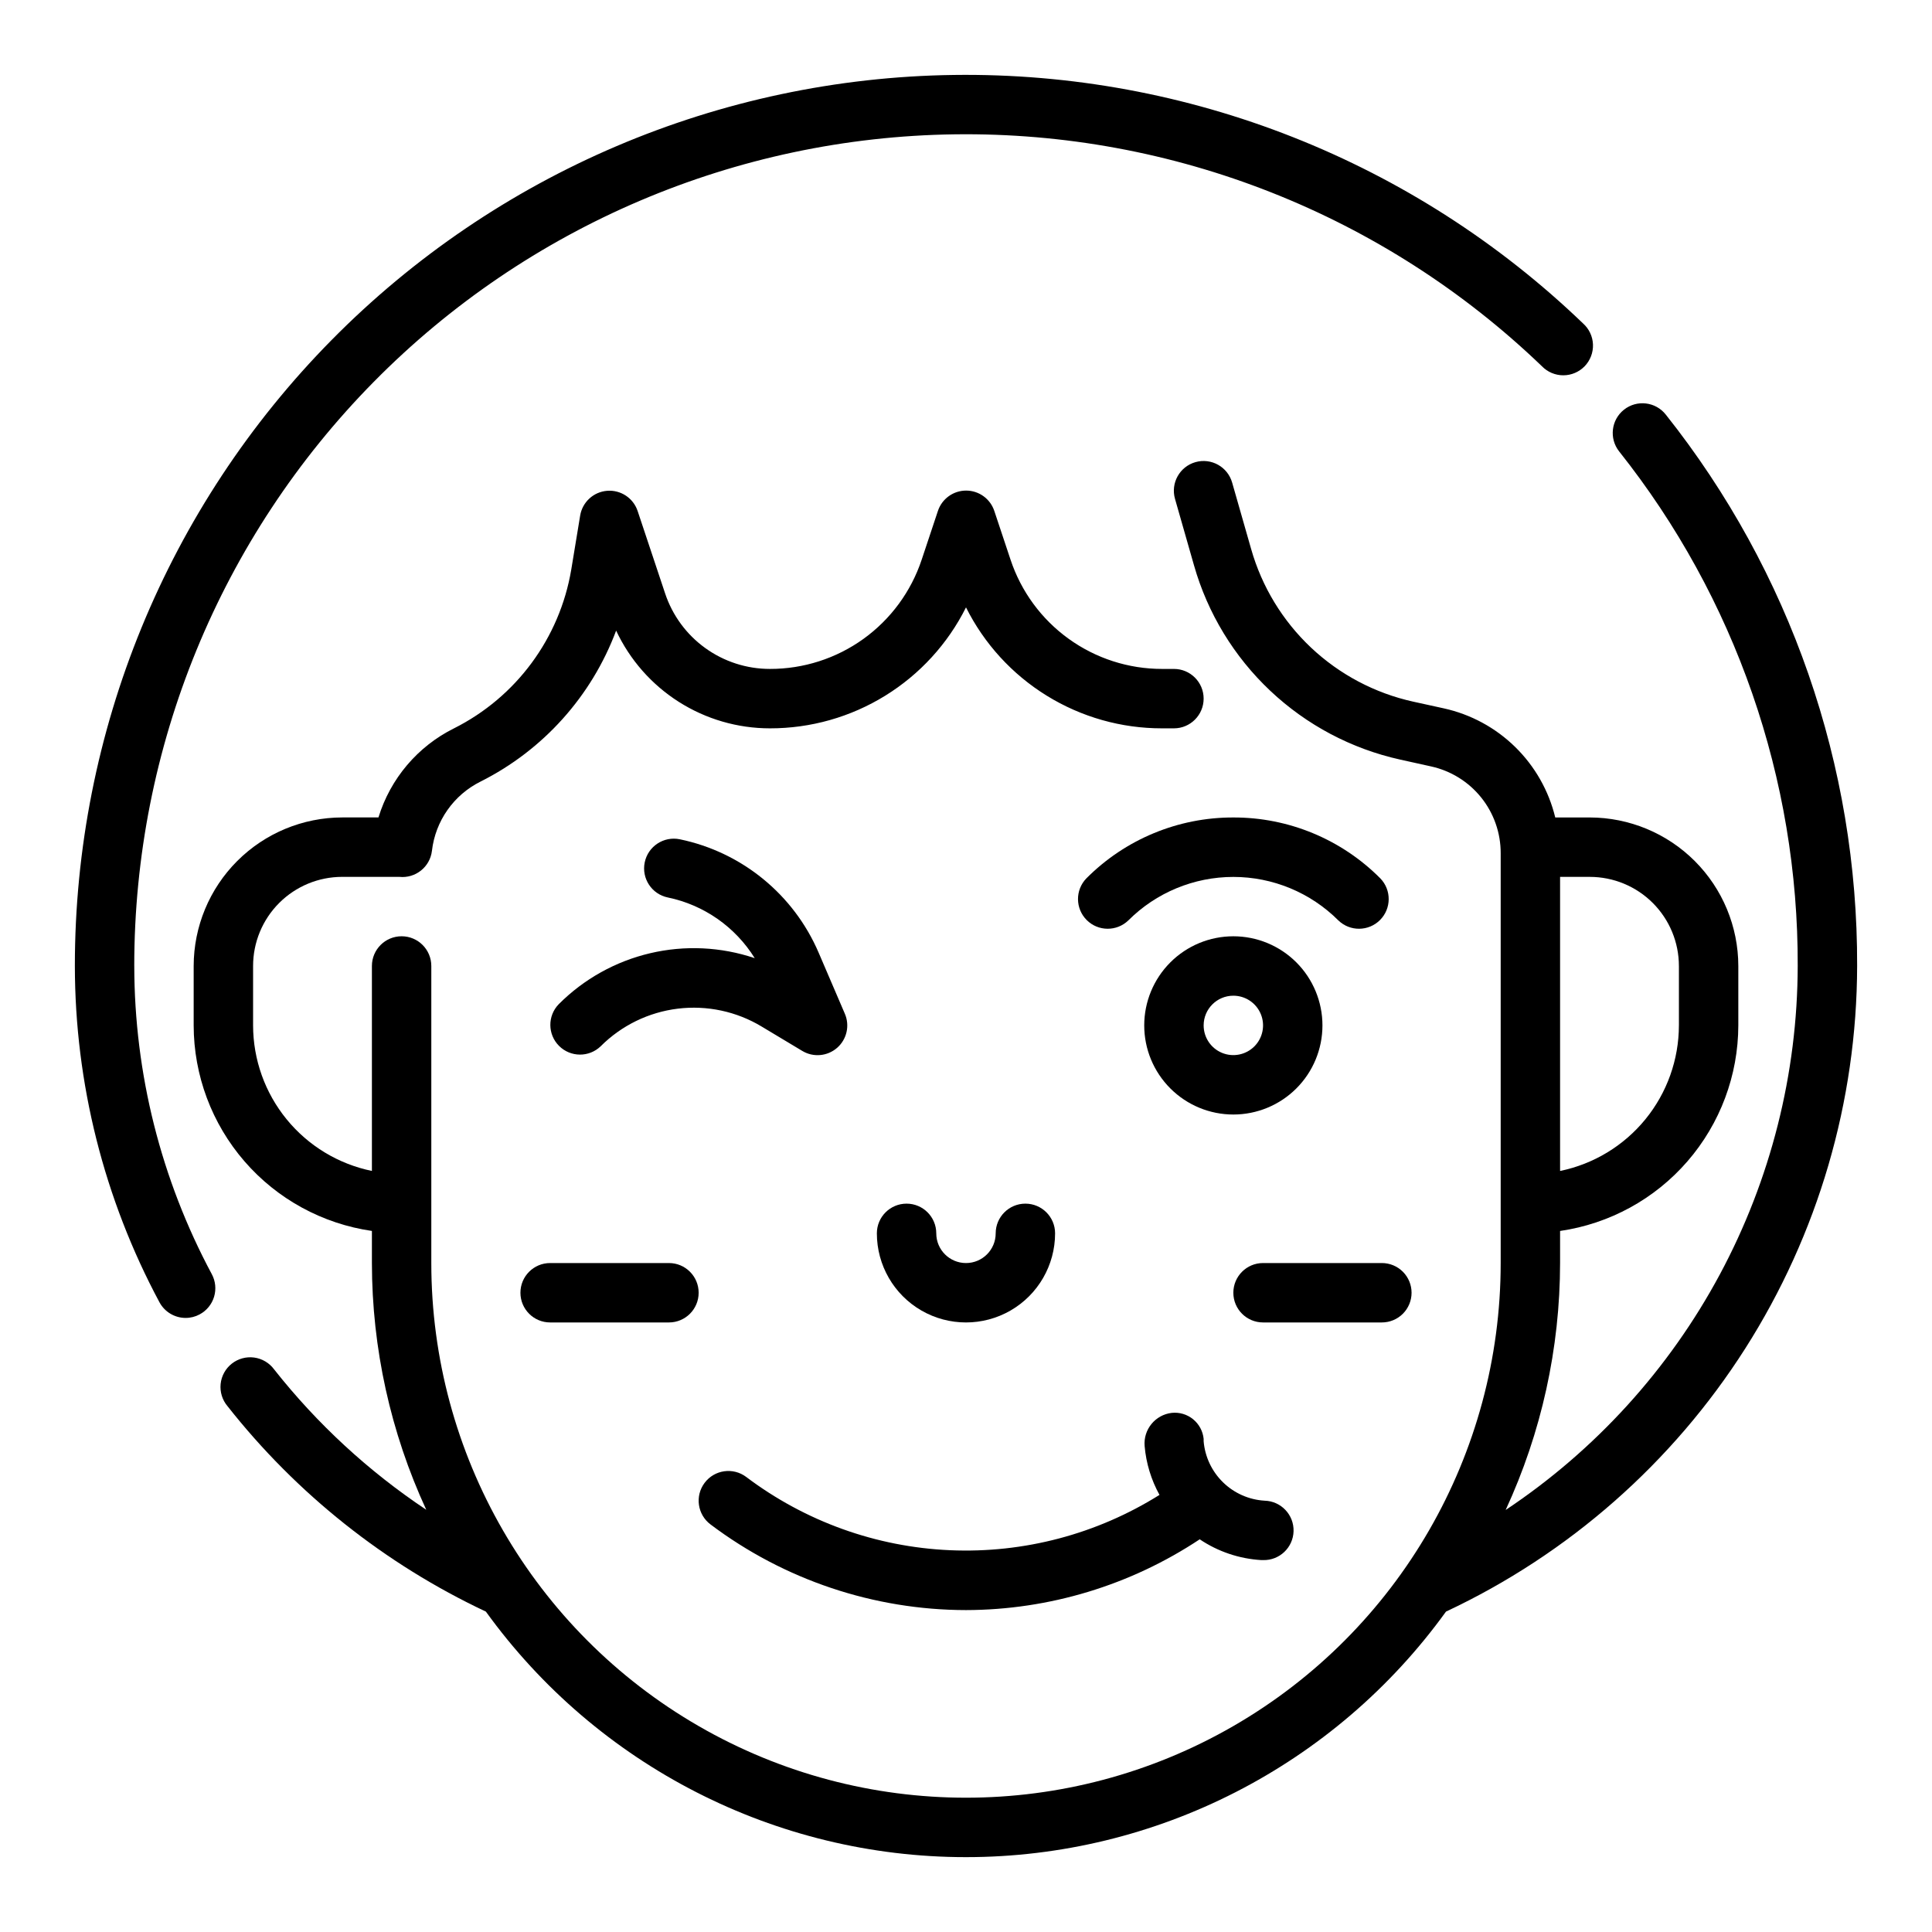 <?xml version="1.0" encoding="UTF-8"?>
<!-- Uploaded to: SVG Repo, www.svgrepo.com, Generator: SVG Repo Mixer Tools -->
<svg fill="#000000" width="800px" height="800px" version="1.1" viewBox="144 144 512 512" xmlns="http://www.w3.org/2000/svg">
 <g>
  <path d="m423.61 470.85c0-4.348-3.523-7.871-7.871-7.871-4.348 0-7.871 3.523-7.871 7.871s-3.523 7.871-7.871 7.871-7.875-3.523-7.875-7.871-3.523-7.871-7.871-7.871-7.871 3.523-7.871 7.871c0 8.438 4.5 16.234 11.809 20.453 7.305 4.215 16.309 4.215 23.613 0 7.309-4.219 11.809-12.016 11.809-20.453z"/>
  <path d="m518.08 486.59c0-2.086-0.828-4.09-2.305-5.566-1.477-1.477-3.481-2.305-5.566-2.305h-31.488c-4.348 0-7.871 3.523-7.871 7.871s3.523 7.871 7.871 7.871h31.488c2.086 0 4.09-0.828 5.566-2.305 1.477-1.477 2.305-3.477 2.305-5.566z"/>
  <path d="m289.79 478.72c-4.348 0-7.871 3.523-7.871 7.871s3.523 7.871 7.871 7.871h31.488c4.348 0 7.871-3.523 7.871-7.871s-3.523-7.871-7.871-7.871z"/>
  <path d="m345.87 416.06 10.715 6.43c2.934 1.781 6.684 1.449 9.266-0.812 2.582-2.262 3.402-5.938 2.019-9.082l-6.918-16.121c-6.617-15.426-20.352-26.645-36.785-30.055-4.258-0.883-8.426 1.852-9.309 6.109-0.883 4.262 1.852 8.43 6.113 9.309 9.559 1.977 17.887 7.793 23.039 16.086-8.938-3.016-18.539-3.469-27.719-1.309-9.184 2.16-17.578 6.844-24.234 13.523-2.984 3.09-2.941 8 0.094 11.035 3.039 3.039 7.945 3.082 11.035 0.098 5.512-5.512 12.707-9.02 20.445-9.965 7.734-0.945 15.562 0.727 22.238 4.754z"/>
  <path d="m470.85 439.36c6.262 0 12.27-2.488 16.699-6.918 4.43-4.43 6.914-10.434 6.914-16.699 0-6.262-2.484-12.27-6.914-16.699-4.43-4.43-10.438-6.918-16.699-6.918-6.266 0-12.27 2.488-16.699 6.918-4.43 4.43-6.918 10.438-6.918 16.699 0 6.266 2.488 12.27 6.918 16.699 4.43 4.43 10.434 6.918 16.699 6.918zm0-31.488c3.184 0 6.055 1.918 7.273 4.859 1.219 2.941 0.543 6.328-1.707 8.578-2.254 2.25-5.637 2.926-8.578 1.707-2.941-1.219-4.859-4.09-4.859-7.273 0-4.348 3.523-7.871 7.871-7.871z"/>
  <path d="m470.85 360.64c-14.621-0.039-28.652 5.777-38.961 16.148-2.981 3.086-2.938 7.996 0.098 11.035 3.035 3.035 7.945 3.078 11.035 0.094 7.379-7.379 17.391-11.523 27.828-11.523s20.445 4.144 27.828 11.523c3.086 2.984 7.996 2.941 11.035-0.094 3.035-3.039 3.078-7.949 0.094-11.035-10.309-10.371-24.336-16.188-38.957-16.148z"/>
  <path d="m400 570.69c22.035-0.051 43.574-6.574 61.938-18.758 4.852 3.266 10.496 5.168 16.34 5.508 0.148 0.008 0.293 0.008 0.441 0 4.348 0.121 7.969-3.305 8.09-7.652 0.117-4.348-3.309-7.969-7.656-8.09-4.141-0.242-8.055-1.965-11.023-4.856-2.973-2.894-4.801-6.758-5.152-10.891v-0.652c-0.207-2.035-1.215-3.902-2.801-5.191-1.586-1.293-3.621-1.895-5.656-1.68-4.375 0.516-7.555 4.41-7.18 8.801 0.391 4.539 1.734 8.945 3.938 12.934-16.59 10.398-35.945 15.512-55.508 14.66-19.559-0.848-38.398-7.625-54.023-19.422-3.481-2.609-8.414-1.906-11.02 1.574-2.609 3.477-1.906 8.41 1.574 11.02 19.512 14.699 43.27 22.664 67.699 22.695z"/>
  <path d="m636.16 400c0.172-53.055-17.711-104.59-50.711-146.13-2.691-3.414-7.644-4.004-11.059-1.312s-4 7.641-1.309 11.059c30.805 38.766 47.496 86.863 47.332 136.38-0.059 28.539-7.156 56.621-20.652 81.766-13.5 25.145-32.992 46.574-56.746 62.395 9.484-20.516 14.402-42.844 14.422-65.441v-8.5c13.102-1.902 25.082-8.449 33.75-18.453 8.672-10 13.457-22.785 13.484-36.023v-15.742c-0.012-10.438-4.164-20.441-11.543-27.82-7.379-7.379-17.383-11.527-27.816-11.543h-9.156c-1.723-7.102-5.402-13.574-10.625-18.688s-11.773-8.656-18.91-10.227l-8.141-1.785c-10.133-2.242-19.473-7.184-27.027-14.297-7.551-7.117-13.043-16.145-15.883-26.125l-5.039-17.625c-1.191-4.184-5.547-6.609-9.73-5.418-4.18 1.191-6.606 5.547-5.414 9.73l5.039 17.633c3.621 12.703 10.609 24.191 20.227 33.25 9.613 9.059 21.5 15.352 34.395 18.211l8.141 1.801c5.262 1.141 9.969 4.055 13.34 8.25 3.367 4.199 5.191 9.426 5.168 14.809v108.56c0 50.625-27.008 97.402-70.848 122.71-43.844 25.312-97.855 25.312-141.7 0-43.84-25.309-70.848-72.086-70.848-122.71v-78.719c0-4.348-3.523-7.875-7.871-7.875-4.348 0-7.871 3.527-7.871 7.875v54.316c-8.887-1.828-16.867-6.66-22.602-13.688-5.738-7.027-8.875-15.816-8.887-24.887v-15.742c0-6.266 2.488-12.273 6.918-16.699 4.426-4.43 10.434-6.918 16.699-6.918h15.121c4.289 0.461 8.152-2.617 8.66-6.902 0.91-7.906 5.762-14.809 12.887-18.352 16.59-8.328 29.426-22.617 35.926-40.004 3.629 7.746 9.391 14.297 16.609 18.883 7.219 4.586 15.598 7.019 24.152 7.016 10.785 0.016 21.359-2.977 30.535-8.641 9.18-5.66 16.598-13.77 21.422-23.414 4.82 9.645 12.238 17.754 21.418 23.414 9.176 5.664 19.75 8.656 30.535 8.641h3.148c4.348 0 7.875-3.527 7.875-7.875 0-4.348-3.527-7.871-7.875-7.871h-3.148c-8.883 0.008-17.543-2.789-24.75-7.984-7.207-5.195-12.594-12.527-15.398-20.961l-4.297-12.902c-1.062-3.231-4.078-5.414-7.477-5.414-3.402 0-6.418 2.184-7.481 5.414l-4.297 12.902c-2.809 8.441-8.203 15.781-15.422 20.98-7.219 5.195-15.895 7.984-24.789 7.965-6.148 0.008-12.145-1.926-17.133-5.523-4.992-3.594-8.719-8.672-10.656-14.512l-7.273-21.812c-1.145-3.43-4.477-5.641-8.082-5.356-3.606 0.281-6.555 2.984-7.148 6.555l-2.363 14.336v-0.004c-3.059 18.172-14.602 33.797-31.07 42.062-9.633 4.789-16.871 13.328-20.02 23.613h-9.609c-10.438 0.016-20.441 4.164-27.82 11.543-7.379 7.379-11.527 17.383-11.543 27.82v15.742c0.016 13.238 4.801 26.031 13.473 36.035s20.656 16.547 33.762 18.441v8.5c0.02 22.582 4.938 44.891 14.406 65.395-15.312-10.207-28.918-22.762-40.32-37.203-1.266-1.719-3.172-2.852-5.285-3.141-2.109-0.285-4.25 0.297-5.926 1.613-1.676 1.32-2.746 3.262-2.965 5.383-0.215 2.121 0.434 4.242 1.809 5.871 18.289 23.227 41.738 41.871 68.484 54.461 29.496 40.863 76.824 65.07 127.22 65.07 50.395 0 97.723-24.207 127.22-65.07 32.516-15.254 60.02-39.441 79.312-69.734s29.574-65.449 29.645-101.36zm-47.23 0v15.742h-0.004c-0.012 9.07-3.148 17.859-8.883 24.887-5.738 7.027-13.719 11.859-22.605 13.688v-77.934h7.875c6.262 0 12.27 2.488 16.699 6.918 4.426 4.426 6.914 10.434 6.914 16.699z"/>
  <path d="m179.58 400c-0.016-57.945 22.793-113.57 63.484-154.82 40.695-41.254 96.004-64.812 153.94-65.582 57.941-0.77 113.85 21.312 155.63 61.469 1.488 1.535 3.535 2.398 5.672 2.391 2.137-0.004 4.18-0.879 5.66-2.418 1.48-1.543 2.269-3.621 2.188-5.754-0.082-2.137-1.031-4.148-2.625-5.57-44.758-43.023-104.66-66.684-166.74-65.855-62.078 0.824-121.33 26.066-164.93 70.266-43.598 44.195-68.035 103.79-68.02 165.87 0.027 31.094 7.727 61.703 22.414 89.109 1.371 2.559 4.039 4.156 6.941 4.156 1.297 0.004 2.574-0.32 3.715-0.938 1.844-0.984 3.215-2.66 3.82-4.66 0.602-2 0.387-4.156-0.598-5.996-13.461-25.121-20.52-53.172-20.547-81.672z"/>
 </g>
</svg>